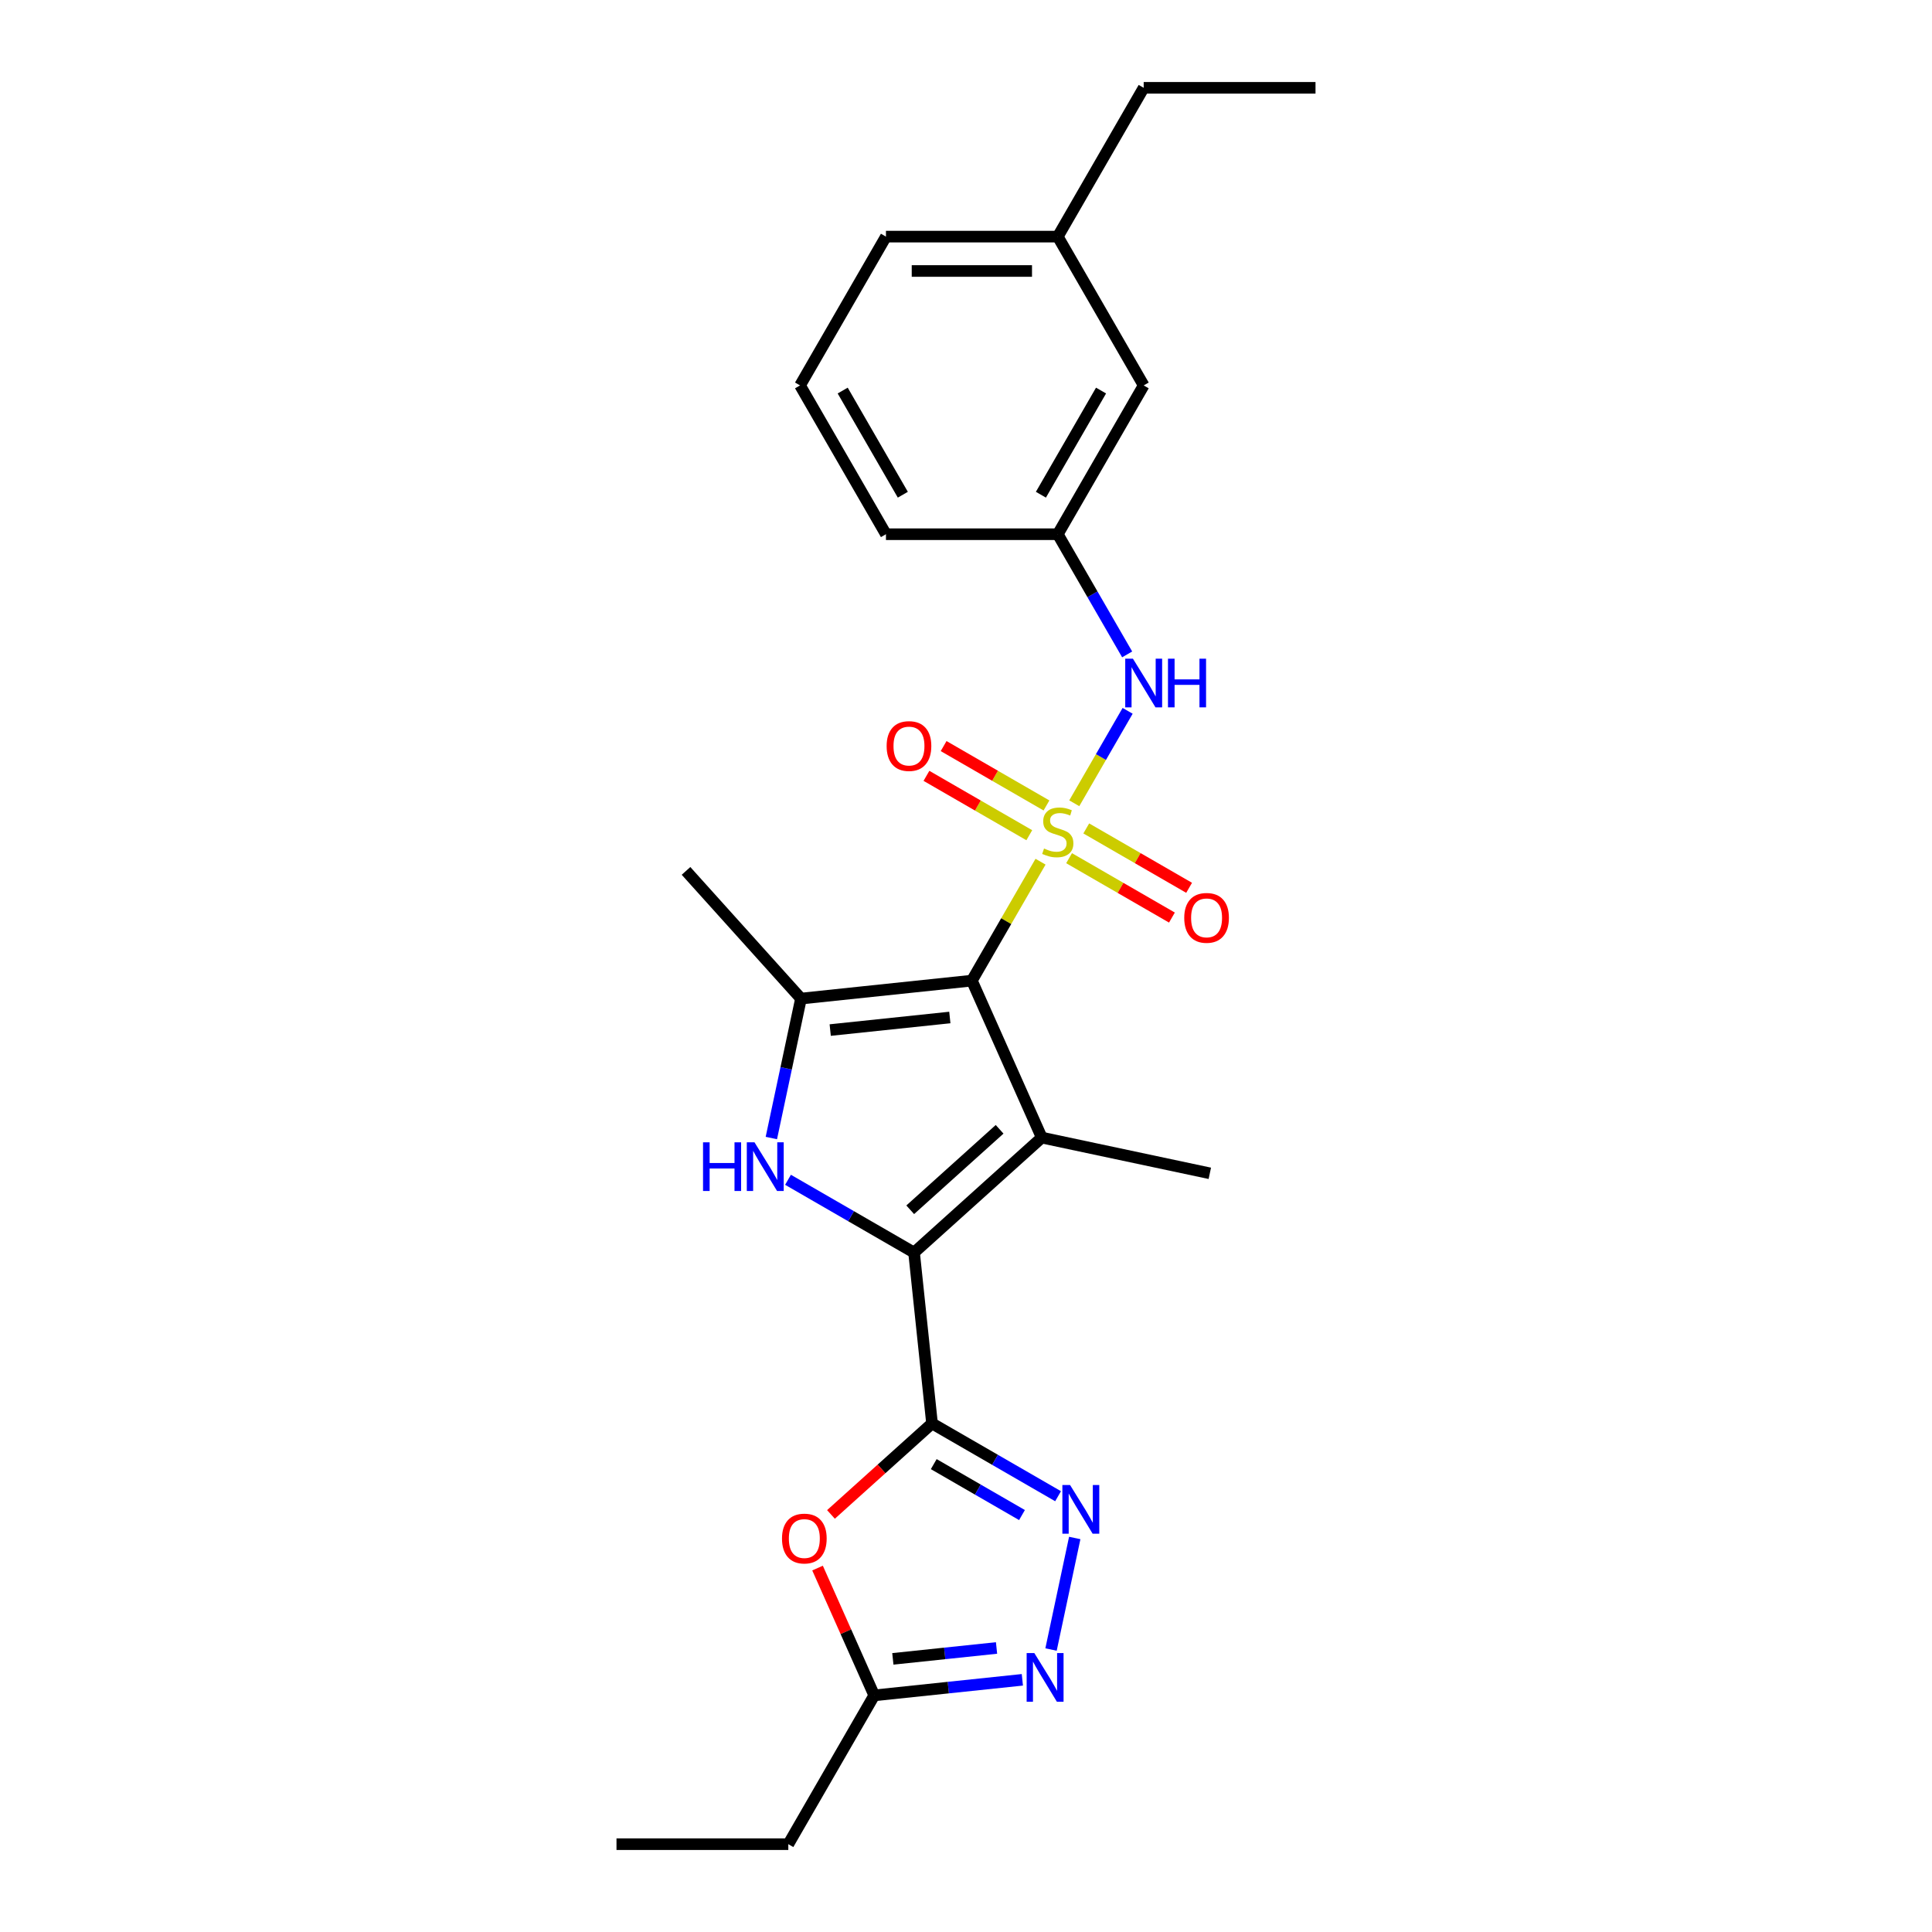 <?xml version='1.0' encoding='iso-8859-1'?>
<svg version='1.1' baseProfile='full'
              xmlns='http://www.w3.org/2000/svg'
                      xmlns:rdkit='http://www.rdkit.org/xml'
                      xmlns:xlink='http://www.w3.org/1999/xlink'
                  xml:space='preserve'
width='1000px' height='1000px' viewBox='0 0 1000 1000'>
<!-- END OF HEADER -->
<rect style='opacity:1.0;fill:#FFFFFF;stroke:none' width='1000' height='1000' x='0' y='0'> </rect>
<path class='bond-0' d='M 538.58,446.008 L 520.808,476.789' style='fill:none;fill-rule:evenodd;stroke:#CCCC00;stroke-width:6px;stroke-linecap:butt;stroke-linejoin:miter;stroke-opacity:1' />
<path class='bond-0' d='M 520.808,476.789 L 503.037,507.571' style='fill:none;fill-rule:evenodd;stroke:#000000;stroke-width:6px;stroke-linecap:butt;stroke-linejoin:miter;stroke-opacity:1' />
<path class='bond-9' d='M 556.037,415.77 L 569.85,391.846' style='fill:none;fill-rule:evenodd;stroke:#CCCC00;stroke-width:6px;stroke-linecap:butt;stroke-linejoin:miter;stroke-opacity:1' />
<path class='bond-9' d='M 569.85,391.846 L 583.663,367.922' style='fill:none;fill-rule:evenodd;stroke:#0000FF;stroke-width:6px;stroke-linecap:butt;stroke-linejoin:miter;stroke-opacity:1' />
<path class='bond-11' d='M 541.652,416.903 L 515.035,401.536' style='fill:none;fill-rule:evenodd;stroke:#CCCC00;stroke-width:6px;stroke-linecap:butt;stroke-linejoin:miter;stroke-opacity:1' />
<path class='bond-11' d='M 515.035,401.536 L 488.419,386.169' style='fill:none;fill-rule:evenodd;stroke:#FF0000;stroke-width:6px;stroke-linecap:butt;stroke-linejoin:miter;stroke-opacity:1' />
<path class='bond-11' d='M 532.758,432.307 L 506.142,416.94' style='fill:none;fill-rule:evenodd;stroke:#CCCC00;stroke-width:6px;stroke-linecap:butt;stroke-linejoin:miter;stroke-opacity:1' />
<path class='bond-11' d='M 506.142,416.94 L 479.525,401.573' style='fill:none;fill-rule:evenodd;stroke:#FF0000;stroke-width:6px;stroke-linecap:butt;stroke-linejoin:miter;stroke-opacity:1' />
<path class='bond-12' d='M 553.356,444.199 L 579.972,459.566' style='fill:none;fill-rule:evenodd;stroke:#CCCC00;stroke-width:6px;stroke-linecap:butt;stroke-linejoin:miter;stroke-opacity:1' />
<path class='bond-12' d='M 579.972,459.566 L 606.589,474.933' style='fill:none;fill-rule:evenodd;stroke:#FF0000;stroke-width:6px;stroke-linecap:butt;stroke-linejoin:miter;stroke-opacity:1' />
<path class='bond-12' d='M 562.249,428.795 L 588.866,444.162' style='fill:none;fill-rule:evenodd;stroke:#CCCC00;stroke-width:6px;stroke-linecap:butt;stroke-linejoin:miter;stroke-opacity:1' />
<path class='bond-12' d='M 588.866,444.162 L 615.482,459.529' style='fill:none;fill-rule:evenodd;stroke:#FF0000;stroke-width:6px;stroke-linecap:butt;stroke-linejoin:miter;stroke-opacity:1' />
<path class='bond-1' d='M 503.037,507.571 L 539.209,588.816' style='fill:none;fill-rule:evenodd;stroke:#000000;stroke-width:6px;stroke-linecap:butt;stroke-linejoin:miter;stroke-opacity:1' />
<path class='bond-5' d='M 503.037,507.571 L 414.589,516.867' style='fill:none;fill-rule:evenodd;stroke:#000000;stroke-width:6px;stroke-linecap:butt;stroke-linejoin:miter;stroke-opacity:1' />
<path class='bond-5' d='M 491.629,526.655 L 429.716,533.162' style='fill:none;fill-rule:evenodd;stroke:#000000;stroke-width:6px;stroke-linecap:butt;stroke-linejoin:miter;stroke-opacity:1' />
<path class='bond-2' d='M 539.209,588.816 L 473.118,648.325' style='fill:none;fill-rule:evenodd;stroke:#000000;stroke-width:6px;stroke-linecap:butt;stroke-linejoin:miter;stroke-opacity:1' />
<path class='bond-2' d='M 517.394,584.524 L 471.13,626.18' style='fill:none;fill-rule:evenodd;stroke:#000000;stroke-width:6px;stroke-linecap:butt;stroke-linejoin:miter;stroke-opacity:1' />
<path class='bond-14' d='M 539.209,588.816 L 626.2,607.307' style='fill:none;fill-rule:evenodd;stroke:#000000;stroke-width:6px;stroke-linecap:butt;stroke-linejoin:miter;stroke-opacity:1' />
<path class='bond-3' d='M 473.118,648.325 L 482.415,736.772' style='fill:none;fill-rule:evenodd;stroke:#000000;stroke-width:6px;stroke-linecap:butt;stroke-linejoin:miter;stroke-opacity:1' />
<path class='bond-25' d='M 473.118,648.325 L 440.496,629.49' style='fill:none;fill-rule:evenodd;stroke:#000000;stroke-width:6px;stroke-linecap:butt;stroke-linejoin:miter;stroke-opacity:1' />
<path class='bond-25' d='M 440.496,629.49 L 407.874,610.656' style='fill:none;fill-rule:evenodd;stroke:#0000FF;stroke-width:6px;stroke-linecap:butt;stroke-linejoin:miter;stroke-opacity:1' />
<path class='bond-6' d='M 482.415,736.772 L 515.037,755.606' style='fill:none;fill-rule:evenodd;stroke:#000000;stroke-width:6px;stroke-linecap:butt;stroke-linejoin:miter;stroke-opacity:1' />
<path class='bond-6' d='M 515.037,755.606 L 547.659,774.441' style='fill:none;fill-rule:evenodd;stroke:#0000FF;stroke-width:6px;stroke-linecap:butt;stroke-linejoin:miter;stroke-opacity:1' />
<path class='bond-6' d='M 483.308,757.826 L 506.143,771.01' style='fill:none;fill-rule:evenodd;stroke:#000000;stroke-width:6px;stroke-linecap:butt;stroke-linejoin:miter;stroke-opacity:1' />
<path class='bond-6' d='M 506.143,771.01 L 528.979,784.194' style='fill:none;fill-rule:evenodd;stroke:#0000FF;stroke-width:6px;stroke-linecap:butt;stroke-linejoin:miter;stroke-opacity:1' />
<path class='bond-7' d='M 482.415,736.772 L 456.261,760.32' style='fill:none;fill-rule:evenodd;stroke:#000000;stroke-width:6px;stroke-linecap:butt;stroke-linejoin:miter;stroke-opacity:1' />
<path class='bond-7' d='M 456.261,760.32 L 430.108,783.869' style='fill:none;fill-rule:evenodd;stroke:#FF0000;stroke-width:6px;stroke-linecap:butt;stroke-linejoin:miter;stroke-opacity:1' />
<path class='bond-4' d='M 399.248,589.041 L 406.919,552.954' style='fill:none;fill-rule:evenodd;stroke:#0000FF;stroke-width:6px;stroke-linecap:butt;stroke-linejoin:miter;stroke-opacity:1' />
<path class='bond-4' d='M 406.919,552.954 L 414.589,516.867' style='fill:none;fill-rule:evenodd;stroke:#000000;stroke-width:6px;stroke-linecap:butt;stroke-linejoin:miter;stroke-opacity:1' />
<path class='bond-16' d='M 414.589,516.867 L 355.081,450.776' style='fill:none;fill-rule:evenodd;stroke:#000000;stroke-width:6px;stroke-linecap:butt;stroke-linejoin:miter;stroke-opacity:1' />
<path class='bond-8' d='M 556.285,796.056 L 544.012,853.792' style='fill:none;fill-rule:evenodd;stroke:#0000FF;stroke-width:6px;stroke-linecap:butt;stroke-linejoin:miter;stroke-opacity:1' />
<path class='bond-10' d='M 423.158,811.631 L 437.827,844.578' style='fill:none;fill-rule:evenodd;stroke:#FF0000;stroke-width:6px;stroke-linecap:butt;stroke-linejoin:miter;stroke-opacity:1' />
<path class='bond-10' d='M 437.827,844.578 L 452.496,877.526' style='fill:none;fill-rule:evenodd;stroke:#000000;stroke-width:6px;stroke-linecap:butt;stroke-linejoin:miter;stroke-opacity:1' />
<path class='bond-27' d='M 529.168,869.468 L 490.832,873.497' style='fill:none;fill-rule:evenodd;stroke:#0000FF;stroke-width:6px;stroke-linecap:butt;stroke-linejoin:miter;stroke-opacity:1' />
<path class='bond-27' d='M 490.832,873.497 L 452.496,877.526' style='fill:none;fill-rule:evenodd;stroke:#000000;stroke-width:6px;stroke-linecap:butt;stroke-linejoin:miter;stroke-opacity:1' />
<path class='bond-27' d='M 515.808,852.987 L 488.973,855.807' style='fill:none;fill-rule:evenodd;stroke:#0000FF;stroke-width:6px;stroke-linecap:butt;stroke-linejoin:miter;stroke-opacity:1' />
<path class='bond-27' d='M 488.973,855.807 L 462.138,858.628' style='fill:none;fill-rule:evenodd;stroke:#000000;stroke-width:6px;stroke-linecap:butt;stroke-linejoin:miter;stroke-opacity:1' />
<path class='bond-13' d='M 583.417,338.716 L 565.46,307.614' style='fill:none;fill-rule:evenodd;stroke:#0000FF;stroke-width:6px;stroke-linecap:butt;stroke-linejoin:miter;stroke-opacity:1' />
<path class='bond-13' d='M 565.46,307.614 L 547.504,276.513' style='fill:none;fill-rule:evenodd;stroke:#000000;stroke-width:6px;stroke-linecap:butt;stroke-linejoin:miter;stroke-opacity:1' />
<path class='bond-18' d='M 452.496,877.526 L 408.029,954.545' style='fill:none;fill-rule:evenodd;stroke:#000000;stroke-width:6px;stroke-linecap:butt;stroke-linejoin:miter;stroke-opacity:1' />
<path class='bond-15' d='M 547.504,276.513 L 591.971,199.493' style='fill:none;fill-rule:evenodd;stroke:#000000;stroke-width:6px;stroke-linecap:butt;stroke-linejoin:miter;stroke-opacity:1' />
<path class='bond-15' d='M 538.77,256.066 L 569.897,202.153' style='fill:none;fill-rule:evenodd;stroke:#000000;stroke-width:6px;stroke-linecap:butt;stroke-linejoin:miter;stroke-opacity:1' />
<path class='bond-20' d='M 547.504,276.513 L 458.569,276.513' style='fill:none;fill-rule:evenodd;stroke:#000000;stroke-width:6px;stroke-linecap:butt;stroke-linejoin:miter;stroke-opacity:1' />
<path class='bond-17' d='M 591.971,199.493 L 547.504,122.474' style='fill:none;fill-rule:evenodd;stroke:#000000;stroke-width:6px;stroke-linecap:butt;stroke-linejoin:miter;stroke-opacity:1' />
<path class='bond-22' d='M 547.504,122.474 L 591.971,45.455' style='fill:none;fill-rule:evenodd;stroke:#000000;stroke-width:6px;stroke-linecap:butt;stroke-linejoin:miter;stroke-opacity:1' />
<path class='bond-26' d='M 547.504,122.474 L 458.569,122.474' style='fill:none;fill-rule:evenodd;stroke:#000000;stroke-width:6px;stroke-linecap:butt;stroke-linejoin:miter;stroke-opacity:1' />
<path class='bond-26' d='M 534.164,140.261 L 471.91,140.261' style='fill:none;fill-rule:evenodd;stroke:#000000;stroke-width:6px;stroke-linecap:butt;stroke-linejoin:miter;stroke-opacity:1' />
<path class='bond-23' d='M 408.029,954.545 L 319.095,954.545' style='fill:none;fill-rule:evenodd;stroke:#000000;stroke-width:6px;stroke-linecap:butt;stroke-linejoin:miter;stroke-opacity:1' />
<path class='bond-19' d='M 414.102,199.493 L 458.569,276.513' style='fill:none;fill-rule:evenodd;stroke:#000000;stroke-width:6px;stroke-linecap:butt;stroke-linejoin:miter;stroke-opacity:1' />
<path class='bond-19' d='M 436.176,202.153 L 467.303,256.066' style='fill:none;fill-rule:evenodd;stroke:#000000;stroke-width:6px;stroke-linecap:butt;stroke-linejoin:miter;stroke-opacity:1' />
<path class='bond-21' d='M 414.102,199.493 L 458.569,122.474' style='fill:none;fill-rule:evenodd;stroke:#000000;stroke-width:6px;stroke-linecap:butt;stroke-linejoin:miter;stroke-opacity:1' />
<path class='bond-24' d='M 591.971,45.455 L 680.905,45.455' style='fill:none;fill-rule:evenodd;stroke:#000000;stroke-width:6px;stroke-linecap:butt;stroke-linejoin:miter;stroke-opacity:1' />
<path  class='atom-0' d='M 540.389 439.196
Q 540.674 439.302, 541.847 439.8
Q 543.021 440.299, 544.302 440.619
Q 545.618 440.903, 546.899 440.903
Q 549.282 440.903, 550.67 439.765
Q 552.057 438.591, 552.057 436.563
Q 552.057 435.176, 551.346 434.322
Q 550.67 433.468, 549.603 433.006
Q 548.535 432.543, 546.757 432.01
Q 544.516 431.334, 543.164 430.694
Q 541.847 430.053, 540.887 428.701
Q 539.962 427.35, 539.962 425.073
Q 539.962 421.907, 542.097 419.95
Q 544.267 417.994, 548.535 417.994
Q 551.452 417.994, 554.761 419.381
L 553.943 422.12
Q 550.919 420.875, 548.642 420.875
Q 546.187 420.875, 544.836 421.907
Q 543.484 422.903, 543.519 424.646
Q 543.519 425.998, 544.195 426.816
Q 544.907 427.634, 545.903 428.097
Q 546.935 428.559, 548.642 429.093
Q 550.919 429.804, 552.271 430.516
Q 553.622 431.227, 554.583 432.686
Q 555.579 434.109, 555.579 436.563
Q 555.579 440.049, 553.231 441.935
Q 550.919 443.785, 547.041 443.785
Q 544.8 443.785, 543.093 443.287
Q 541.421 442.824, 539.428 442.006
L 540.389 439.196
' fill='#CCCC00'/>
<path  class='atom-5' d='M 363.887 591.265
L 367.302 591.265
L 367.302 601.972
L 380.18 601.972
L 380.18 591.265
L 383.595 591.265
L 383.595 616.451
L 380.18 616.451
L 380.18 604.818
L 367.302 604.818
L 367.302 616.451
L 363.887 616.451
L 363.887 591.265
' fill='#0000FF'/>
<path  class='atom-5' d='M 390.532 591.265
L 398.785 604.605
Q 399.603 605.921, 400.919 608.304
Q 402.235 610.688, 402.307 610.83
L 402.307 591.265
L 405.651 591.265
L 405.651 616.451
L 402.2 616.451
L 393.342 601.866
Q 392.31 600.158, 391.208 598.201
Q 390.14 596.245, 389.82 595.64
L 389.82 616.451
L 386.547 616.451
L 386.547 591.265
L 390.532 591.265
' fill='#0000FF'/>
<path  class='atom-7' d='M 553.867 768.646
L 562.12 781.986
Q 562.938 783.302, 564.254 785.686
Q 565.57 788.069, 565.641 788.212
L 565.641 768.646
L 568.985 768.646
L 568.985 793.832
L 565.535 793.832
L 556.677 779.247
Q 555.645 777.539, 554.542 775.583
Q 553.475 773.626, 553.155 773.022
L 553.155 793.832
L 549.882 793.832
L 549.882 768.646
L 553.867 768.646
' fill='#0000FF'/>
<path  class='atom-8' d='M 404.762 796.352
Q 404.762 790.304, 407.75 786.925
Q 410.738 783.545, 416.323 783.545
Q 421.909 783.545, 424.897 786.925
Q 427.885 790.304, 427.885 796.352
Q 427.885 802.47, 424.861 805.957
Q 421.837 809.407, 416.323 809.407
Q 410.774 809.407, 407.75 805.957
Q 404.762 802.506, 404.762 796.352
M 416.323 806.561
Q 420.165 806.561, 422.229 804
Q 424.328 801.403, 424.328 796.352
Q 424.328 791.407, 422.229 788.917
Q 420.165 786.391, 416.323 786.391
Q 412.481 786.391, 410.383 788.881
Q 408.319 791.371, 408.319 796.352
Q 408.319 801.439, 410.383 804
Q 412.481 806.561, 416.323 806.561
' fill='#FF0000'/>
<path  class='atom-9' d='M 535.376 855.637
L 543.629 868.977
Q 544.447 870.293, 545.764 872.677
Q 547.08 875.06, 547.151 875.202
L 547.151 855.637
L 550.495 855.637
L 550.495 880.823
L 547.044 880.823
L 538.186 866.238
Q 537.155 864.53, 536.052 862.574
Q 534.985 860.617, 534.665 860.012
L 534.665 880.823
L 531.392 880.823
L 531.392 855.637
L 535.376 855.637
' fill='#0000FF'/>
<path  class='atom-10' d='M 586.404 340.939
L 594.657 354.279
Q 595.475 355.595, 596.791 357.979
Q 598.107 360.362, 598.178 360.504
L 598.178 340.939
L 601.522 340.939
L 601.522 366.125
L 598.072 366.125
L 589.214 351.54
Q 588.182 349.832, 587.079 347.876
Q 586.012 345.919, 585.692 345.314
L 585.692 366.125
L 582.419 366.125
L 582.419 340.939
L 586.404 340.939
' fill='#0000FF'/>
<path  class='atom-10' d='M 604.546 340.939
L 607.961 340.939
L 607.961 351.647
L 620.839 351.647
L 620.839 340.939
L 624.254 340.939
L 624.254 366.125
L 620.839 366.125
L 620.839 354.492
L 607.961 354.492
L 607.961 366.125
L 604.546 366.125
L 604.546 340.939
' fill='#0000FF'/>
<path  class='atom-12' d='M 458.923 386.155
Q 458.923 380.108, 461.911 376.728
Q 464.899 373.349, 470.484 373.349
Q 476.069 373.349, 479.058 376.728
Q 482.046 380.108, 482.046 386.155
Q 482.046 392.274, 479.022 395.76
Q 475.998 399.211, 470.484 399.211
Q 464.935 399.211, 461.911 395.76
Q 458.923 392.31, 458.923 386.155
M 470.484 396.365
Q 474.326 396.365, 476.39 393.804
Q 478.488 391.207, 478.488 386.155
Q 478.488 381.211, 476.39 378.72
Q 474.326 376.195, 470.484 376.195
Q 466.642 376.195, 464.544 378.685
Q 462.48 381.175, 462.48 386.155
Q 462.48 391.242, 464.544 393.804
Q 466.642 396.365, 470.484 396.365
' fill='#FF0000'/>
<path  class='atom-13' d='M 612.962 475.09
Q 612.962 469.042, 615.95 465.663
Q 618.938 462.283, 624.523 462.283
Q 630.108 462.283, 633.096 465.663
Q 636.085 469.042, 636.085 475.09
Q 636.085 481.208, 633.061 484.695
Q 630.037 488.145, 624.523 488.145
Q 618.974 488.145, 615.95 484.695
Q 612.962 481.244, 612.962 475.09
M 624.523 485.299
Q 628.365 485.299, 630.428 482.738
Q 632.527 480.141, 632.527 475.09
Q 632.527 470.145, 630.428 467.655
Q 628.365 465.129, 624.523 465.129
Q 620.681 465.129, 618.582 467.619
Q 616.519 470.109, 616.519 475.09
Q 616.519 480.177, 618.582 482.738
Q 620.681 485.299, 624.523 485.299
' fill='#FF0000'/>
</svg>
